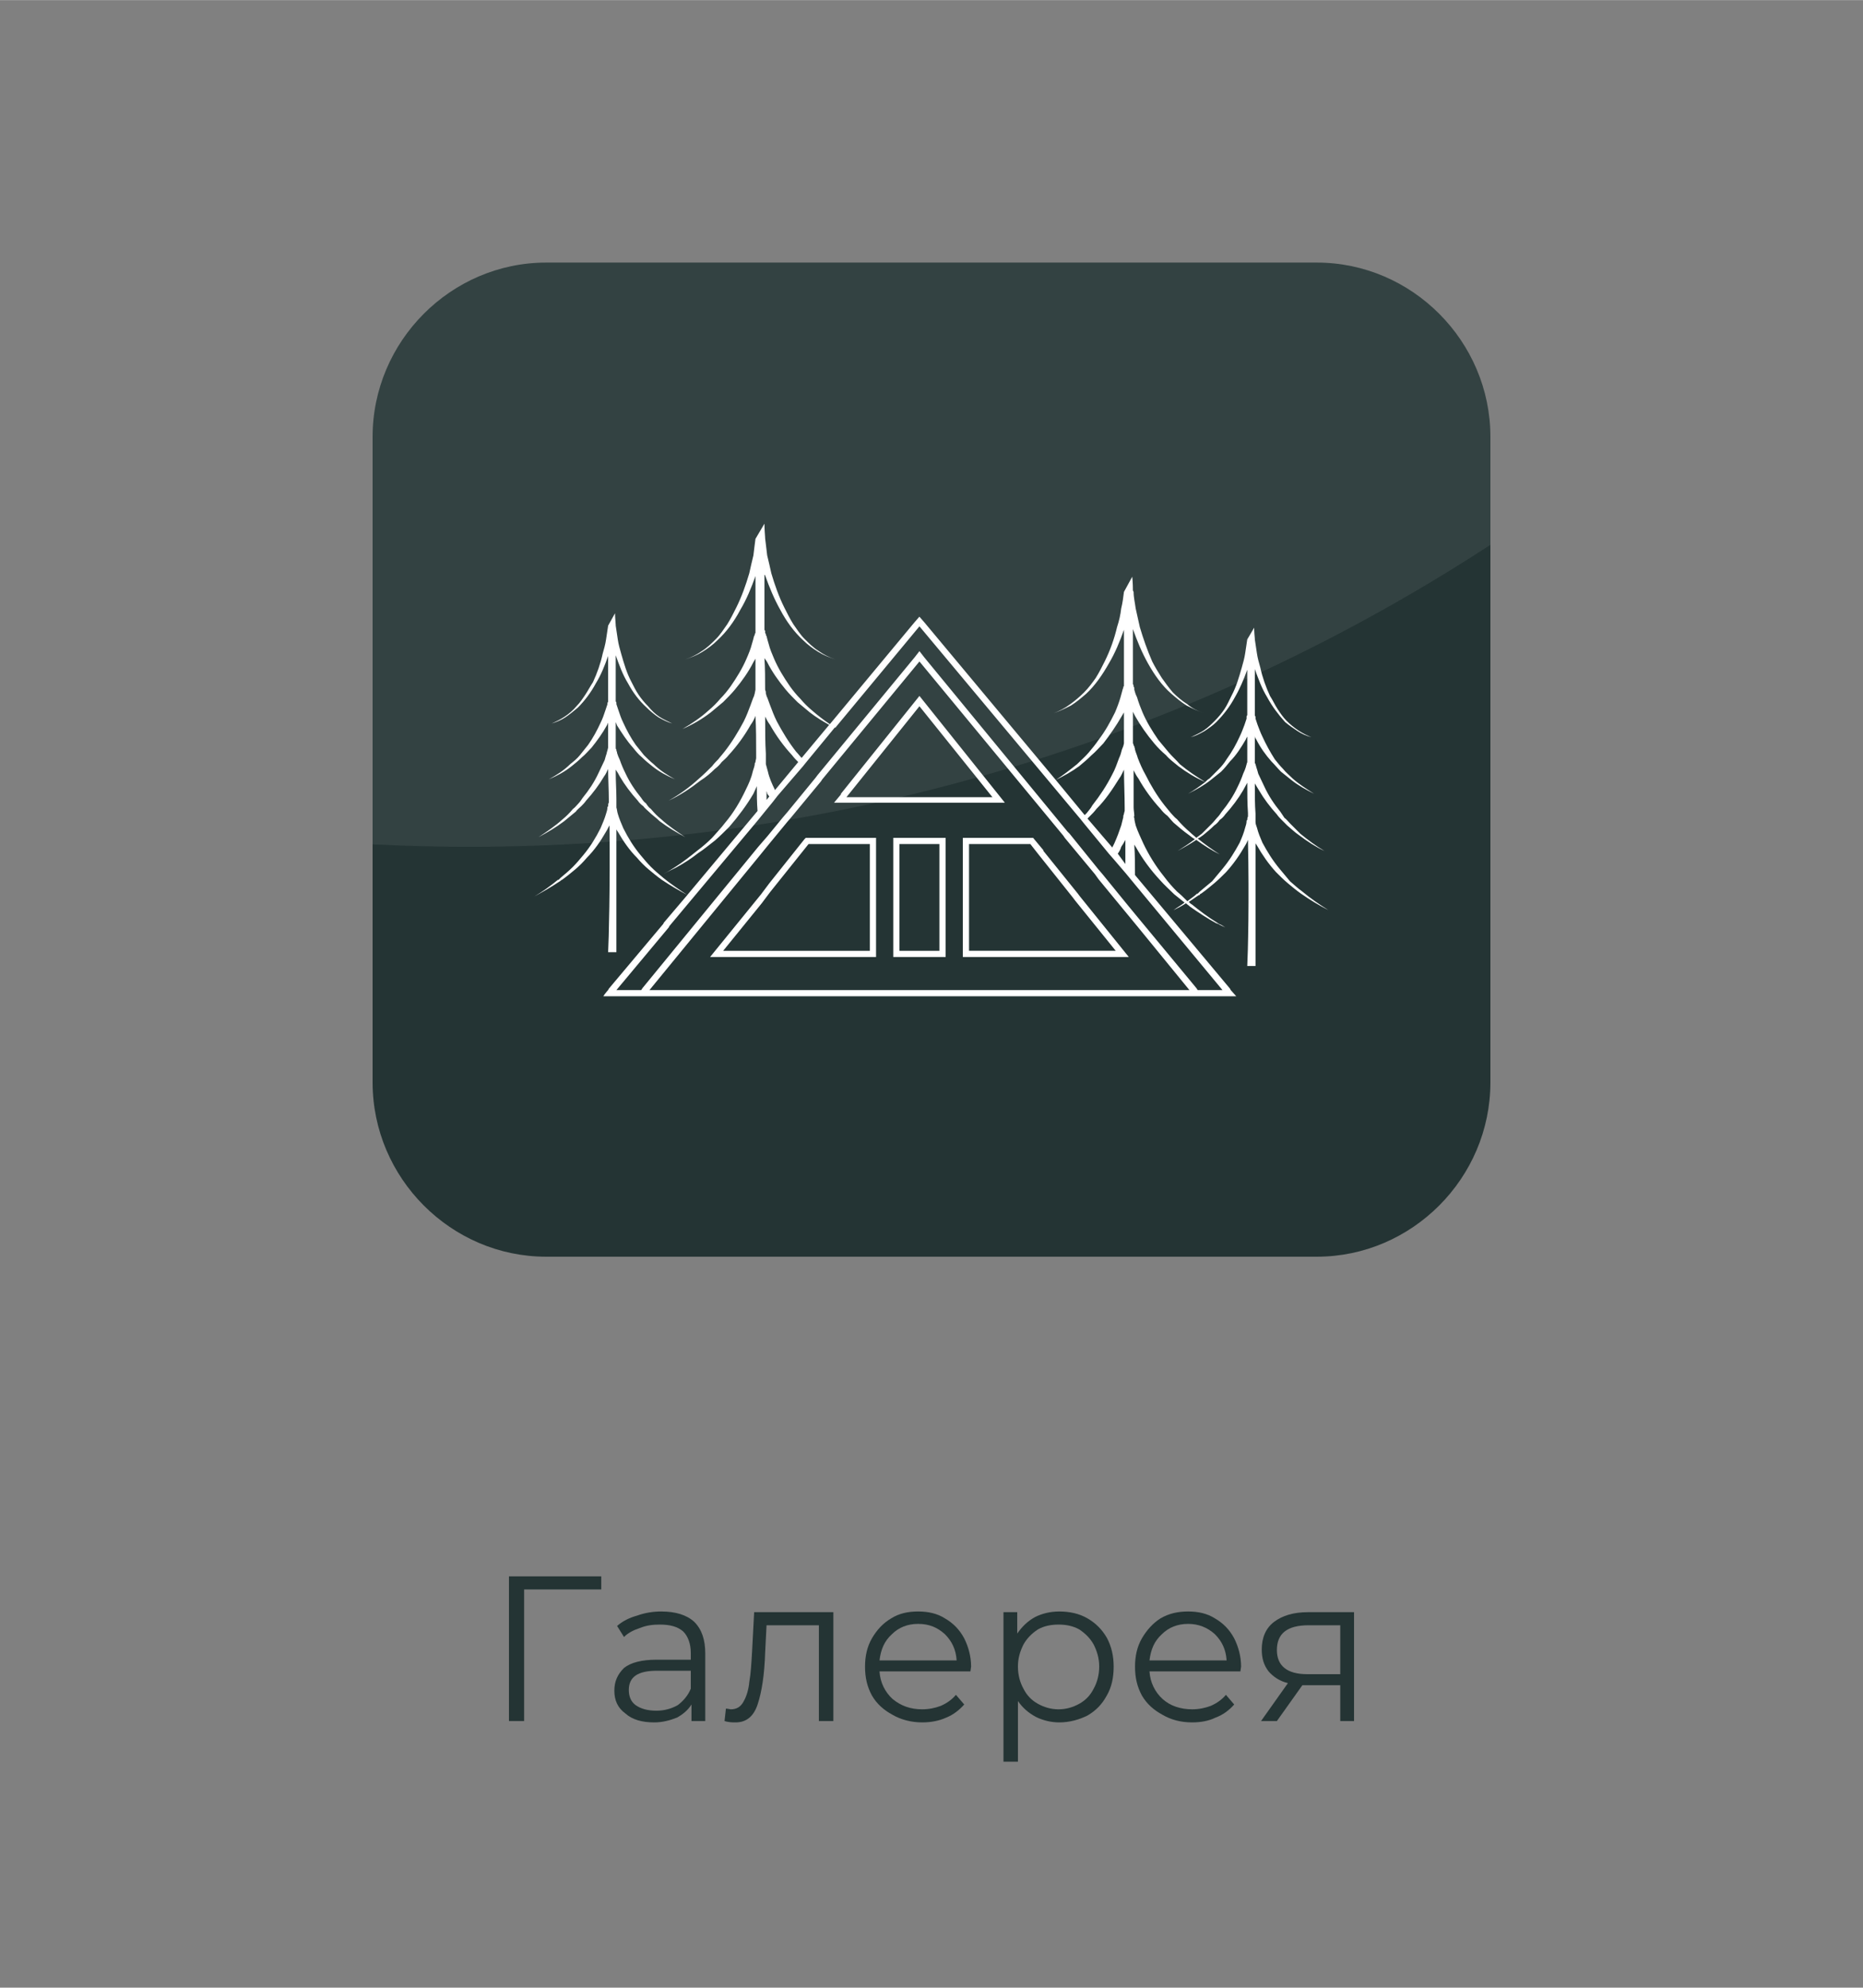 <?xml version="1.0" encoding="UTF-8"?>
<!DOCTYPE svg PUBLIC "-//W3C//DTD SVG 1.1//EN" "http://www.w3.org/Graphics/SVG/1.1/DTD/svg11.dtd">
<!-- Creator: CorelDRAW 2021.5 -->
<svg xmlns="http://www.w3.org/2000/svg" xml:space="preserve" width="150px" height="160px" version="1.1" style="shape-rendering:geometricPrecision; text-rendering:geometricPrecision; image-rendering:optimizeQuality; fill-rule:evenodd; clip-rule:evenodd"
viewBox="0 0 27.05 28.85"
 xmlns:xlink="http://www.w3.org/1999/xlink"
 xmlns:xodm="http://www.corel.com/coreldraw/odm/2003">
 <rect x="0" y="0" width="27.05" height="28.85" fill="#808080" stroke="none"/>
 <defs>
  <style type="text/css">
   <![CDATA[
    .fil0 {fill:none}
    .fil1 {fill:#243434}
    .fil4 {fill:#243434;fill-rule:nonzero}
    .fil3 {fill:white;fill-rule:nonzero}
    .fil2 {fill:white;fill-opacity:0.071}
   ]]>
  </style>
    <clipPath id="id0">
     <path d="M7.93 3.81l11.19 0c1.38,0 2.52,1.14 2.52,2.53l0 9.37c0,1.39 -1.14,2.53 -2.52,2.53l-11.19 0c-1.38,0 -2.52,-1.14 -2.52,-2.53l0 -9.37c0,-1.39 1.14,-2.53 2.52,-2.53z"/>
    </clipPath>
 </defs>
 <g id="Слой_x0020_1">
  <g id="_1606855241456">
   <rect class="fil0" width="27.05" height="28.85"/>
   <path class="fil1" d="M7.93 3.81l11.19 0c1.38,0 2.52,1.14 2.52,2.53l0 9.37c0,1.39 -1.14,2.53 -2.52,2.53l-11.19 0c-1.38,0 -2.52,-1.14 -2.52,-2.53l0 -9.37c0,-1.39 1.14,-2.53 2.52,-2.53z"/>
   <g style="clip-path:url(#id0)">
    <g>
     <path id="_1" class="fil2" d="M6.82 -40.98c14.89,0 26.96,11.93 26.96,26.63 0,14.71 -12.07,26.64 -26.96,26.64 -14.9,0 -26.97,-11.93 -26.97,-26.64 0,-14.7 12.07,-26.63 26.97,-26.63z"/>
    </g>
   </g>
   <path class="fil0" d="M7.93 3.81l11.19 0c1.38,0 2.52,1.14 2.52,2.53l0 9.37c0,1.39 -1.14,2.53 -2.52,2.53l-11.19 0c-1.38,0 -2.52,-1.14 -2.52,-2.53l0 -9.37c0,-1.39 1.14,-2.53 2.52,-2.53z"/>
   <path class="fil3" d="M17.39 14.37l-0.02 -0.03 -0.87 -1.05 -0.14 -0.17 -0.35 -0.43 -0.06 -0.07 -0.42 -0.52 -0.03 -0.03 -2.08 -2.53 -0.07 -0.09 -0.07 0.09 -1.41 1.71 -0.03 0.04 -0.41 0.5 -0.06 0.07 -0.23 0.28 -0.13 0.15 -1.68 2.05 -0.02 0.03 -0.36 0 0.76 -0.91 0.01 -0.02 1.28 -1.53 0.13 -0.16 0.09 -0.11 0.07 -0.09 0.37 -0.43 0.04 -0.05 0.42 -0.51 0.01 0 1.22 -1.47 2.34 2.8 0.04 0.05 0.37 0.45 0.07 0.08 0.18 0.21 0.14 0.17 1.26 1.52 -0.36 0zm-3.32 -2.12l0.89 0 0.11 0.14 0 0 0.51 0.64 0.03 0.04 0.59 0.73 -2.13 0 0 -1.55zm1.61 0.76l-0.03 -0.04 -0.5 -0.62 0 -0.01 -0.15 -0.18 -1.02 0 0 1.73 2.41 0 -0.71 -0.88zm-3.05 0.79l-2.13 0 0.56 -0.69 0.12 -0.16 0.56 -0.7 0.89 0 0 1.55zm-0.93 -1.64l-0.02 0.02 -0.51 0.64 -0.12 0.16 -0.74 0.91 2.41 0 0 -1.73 -1.02 0zm1.65 -1.91l1.06 1.32 -2.12 0 1.06 -1.32zm0 -0.15l0 0 -1.14 1.42 0 0.01 -0.1 0.12 2.48 0 -1.24 -1.55zm0.29 3.7l-0.58 0 0 -1.55 0.58 0 0 1.55zm-0.67 0.09l0.76 0 0 -1.73 -0.76 0 0 1.73zm-3.34 -1.15c-0.06,-0.05 -0.12,-0.1 -0.18,-0.16 -0.05,-0.05 -0.1,-0.11 -0.15,-0.17 -0.1,-0.12 -0.18,-0.25 -0.25,-0.39 -0.03,-0.07 -0.06,-0.14 -0.08,-0.21 -0.01,-0.03 -0.01,-0.06 -0.02,-0.09 0,0 0,0 0,-0.01 0,0 0,0 0,0l0 -0.01c0,-0.03 0,-0.06 0,-0.1 0,-0.13 -0.01,-0.26 -0.01,-0.4 0,-0.01 0,-0.02 0,-0.03 0.02,0.03 0.04,0.06 0.06,0.1 0.07,0.12 0.16,0.24 0.26,0.35 0.02,0.03 0.05,0.06 0.08,0.08 0.02,0.03 0.05,0.05 0.08,0.08 0.05,0.05 0.11,0.09 0.16,0.14 0.12,0.09 0.24,0.16 0.37,0.23 -0.12,-0.08 -0.24,-0.16 -0.35,-0.26 -0.05,-0.04 -0.1,-0.09 -0.15,-0.15 -0.03,-0.02 -0.05,-0.05 -0.07,-0.08 -0.03,-0.02 -0.05,-0.05 -0.07,-0.08 -0.09,-0.11 -0.17,-0.23 -0.23,-0.36 -0.03,-0.06 -0.06,-0.13 -0.08,-0.19 -0.02,-0.04 -0.03,-0.07 -0.04,-0.1 0,-0.02 -0.01,-0.03 -0.01,-0.04 0,-0.01 0,-0.01 0,-0.01 -0.01,-0.01 -0.01,-0.02 -0.01,-0.03 0,0 0,0 0,0 0,-0.12 0,-0.25 0,-0.37 0.01,0.02 0.01,0.03 0.02,0.05 0.07,0.11 0.14,0.22 0.23,0.32 0.04,0.05 0.08,0.1 0.13,0.14 0.05,0.05 0.1,0.09 0.15,0.13 0.1,0.08 0.21,0.14 0.33,0.19 -0.11,-0.06 -0.22,-0.13 -0.31,-0.22 -0.05,-0.04 -0.09,-0.08 -0.14,-0.13 -0.04,-0.05 -0.08,-0.1 -0.12,-0.15 -0.07,-0.1 -0.13,-0.21 -0.18,-0.32 -0.03,-0.06 -0.05,-0.12 -0.07,-0.18 -0.01,-0.03 -0.02,-0.06 -0.03,-0.09 0,0 0,-0.01 0,-0.02 0,0 0,-0.01 -0.01,-0.02 0,-0.01 0,-0.01 0,-0.02 0,-0.01 0,-0.01 0,-0.01 0,-0.24 0,-0.46 0,-0.64 0,0 0,0 0,0 0.05,0.14 0.1,0.28 0.18,0.41 0.07,0.13 0.16,0.25 0.27,0.35 0.05,0.05 0.11,0.1 0.17,0.14 0.07,0.04 0.13,0.07 0.2,0.09 -0.06,-0.03 -0.13,-0.06 -0.19,-0.1 -0.06,-0.04 -0.11,-0.09 -0.16,-0.15 -0.05,-0.05 -0.1,-0.11 -0.14,-0.17 -0.04,-0.06 -0.07,-0.12 -0.1,-0.18 -0.07,-0.13 -0.11,-0.27 -0.15,-0.41 -0.02,-0.07 -0.04,-0.14 -0.05,-0.21 -0.01,-0.07 -0.02,-0.14 -0.03,-0.2l0 -0.01c-0.01,-0.11 -0.01,-0.16 -0.01,-0.17l-0.1 0.18c-0.01,0.07 -0.02,0.13 -0.03,0.2 -0.01,0.07 -0.03,0.14 -0.05,0.21 -0.03,0.14 -0.08,0.28 -0.14,0.41 -0.04,0.06 -0.07,0.12 -0.11,0.18 -0.04,0.06 -0.08,0.12 -0.13,0.17 -0.05,0.06 -0.11,0.11 -0.17,0.15 -0.06,0.04 -0.12,0.07 -0.19,0.1 0.07,-0.02 0.14,-0.05 0.2,-0.09 0.06,-0.04 0.12,-0.09 0.18,-0.14 0.1,-0.1 0.19,-0.22 0.26,-0.35 0.08,-0.13 0.13,-0.26 0.18,-0.4 0,0.19 0,0.4 0,0.64l0 0.02c0,0 0,0 0,0 0,0.01 -0.01,0.02 -0.01,0.02l0 0c0,0.01 0,0.02 0,0.02 -0.01,0.03 -0.02,0.06 -0.03,0.09 -0.02,0.06 -0.04,0.12 -0.07,0.18 -0.05,0.11 -0.11,0.22 -0.18,0.32 -0.04,0.05 -0.08,0.1 -0.12,0.15 -0.04,0.05 -0.09,0.09 -0.14,0.13 -0.09,0.09 -0.2,0.16 -0.31,0.22 0.12,-0.05 0.23,-0.11 0.33,-0.19 0.05,-0.04 0.1,-0.08 0.15,-0.13 0.05,-0.04 0.09,-0.09 0.14,-0.14 0.08,-0.1 0.16,-0.21 0.22,-0.32 0.01,-0.01 0.01,-0.03 0.02,-0.04 0,0.12 0,0.24 0,0.36l0 0c0,0 0,0 0,0l-0.01 0.04c0,0.01 -0.01,0.02 -0.01,0.04 -0.01,0.03 -0.02,0.06 -0.03,0.1 -0.03,0.06 -0.06,0.13 -0.09,0.19 -0.06,0.13 -0.14,0.25 -0.23,0.36 -0.02,0.03 -0.04,0.06 -0.06,0.08 -0.03,0.03 -0.05,0.06 -0.08,0.08 -0.05,0.06 -0.1,0.11 -0.15,0.15 -0.11,0.1 -0.23,0.18 -0.35,0.26 0.13,-0.07 0.25,-0.14 0.37,-0.23 0.06,-0.05 0.11,-0.09 0.17,-0.14 0.02,-0.03 0.05,-0.05 0.08,-0.08 0.02,-0.02 0.05,-0.05 0.07,-0.08 0.1,-0.11 0.19,-0.23 0.26,-0.35 0.03,-0.04 0.04,-0.07 0.06,-0.11 0,0.15 0.01,0.3 0.01,0.44l0 0.03c0,0.01 0,0.01 0,0.02 -0.01,0.01 -0.01,0.03 -0.01,0.05 0,0 0,0.01 -0.01,0.01 0,0.04 -0.01,0.07 -0.02,0.1 -0.02,0.07 -0.05,0.14 -0.08,0.21 -0.07,0.14 -0.15,0.27 -0.25,0.39 -0.05,0.06 -0.1,0.12 -0.15,0.17 -0.06,0.06 -0.12,0.11 -0.18,0.16 -0.01,0.01 -0.02,0.02 -0.03,0.03 0,0 0,0 -0.01,0 -0.11,0.09 -0.22,0.17 -0.34,0.24 0.13,-0.07 0.25,-0.14 0.37,-0.22 0,0 0.01,0 0.01,-0.01 0.01,0 0.01,-0.01 0.02,-0.01 0.07,-0.05 0.13,-0.1 0.19,-0.15 0.06,-0.05 0.12,-0.11 0.17,-0.17 0.11,-0.11 0.2,-0.24 0.28,-0.38 0.02,-0.03 0.03,-0.06 0.05,-0.09 0.01,0.89 -0.01,1.66 -0.02,1.84l0.12 0c0,-0.12 0,-0.46 0,-1.78 0.01,0.01 0.01,0.02 0.02,0.03 0.08,0.14 0.17,0.27 0.28,0.38 0.05,0.06 0.11,0.12 0.17,0.17 0.06,0.05 0.12,0.1 0.19,0.15 0.12,0.08 0.24,0.15 0.37,0.22l-0.34 0.4 -0.01 0.02 -0.79 0.94 -0.01 0.02 -0.01 0.01 -0.04 0.05 -0.02 0.03 9.19 0 -0.08 -0.09 -0.01 -0.02 -1.38 -1.65 0 0c0,-0.13 0,-0.28 -0.01,-0.44 0.01,0.01 0.01,0.02 0.02,0.03 0.1,0.18 0.22,0.34 0.35,0.48 0.07,0.08 0.14,0.14 0.21,0.21 0.05,0.04 0.1,0.08 0.15,0.12 -0.05,0.04 -0.11,0.07 -0.16,0.11 0.06,-0.03 0.12,-0.06 0.18,-0.1 0.02,0.02 0.04,0.03 0.06,0.05 0.13,0.09 0.25,0.17 0.38,0.24 0.01,0 0.02,0.01 0.03,0.01 0.03,0.02 0.06,0.03 0.1,0.05 -0.03,-0.02 -0.06,-0.04 -0.09,-0.05 -0.01,-0.01 -0.02,-0.01 -0.03,-0.02 -0.13,-0.08 -0.25,-0.17 -0.36,-0.26 -0.02,-0.01 -0.04,-0.03 -0.05,-0.04 0.05,-0.03 0.1,-0.07 0.15,-0.1 0,0 0,0 0.01,0 0,-0.01 0.01,-0.02 0.02,-0.02 0.07,-0.05 0.13,-0.1 0.19,-0.15 0.06,-0.05 0.12,-0.11 0.17,-0.16 0.11,-0.12 0.2,-0.25 0.28,-0.39 0.02,-0.03 0.03,-0.06 0.04,-0.08 0.02,0.88 0,1.65 -0.01,1.83l0.12 0c0,-0.12 0,-0.46 0,-1.78 0.01,0.01 0.01,0.02 0.02,0.03 0.08,0.14 0.17,0.27 0.28,0.39 0.05,0.05 0.11,0.11 0.17,0.16 0.06,0.05 0.12,0.1 0.19,0.15 0.13,0.09 0.26,0.17 0.4,0.24 -0.13,-0.08 -0.26,-0.17 -0.38,-0.27 -0.07,-0.05 -0.12,-0.1 -0.18,-0.15 -0.05,-0.06 -0.1,-0.12 -0.15,-0.18 -0.1,-0.12 -0.18,-0.25 -0.25,-0.38 -0.03,-0.07 -0.06,-0.14 -0.08,-0.22 -0.01,-0.03 -0.02,-0.05 -0.02,-0.08 0,-0.01 0,-0.01 0,-0.02 0,0 0,0 0,0l0 0c0,-0.04 0,-0.07 0,-0.1 -0.01,-0.13 -0.01,-0.27 -0.01,-0.41 0,-0.01 0,-0.02 0,-0.03 0.02,0.03 0.04,0.07 0.06,0.1 0.07,0.12 0.16,0.24 0.26,0.35 0.02,0.03 0.05,0.06 0.07,0.08 0.03,0.03 0.06,0.06 0.08,0.08 0.06,0.05 0.11,0.1 0.17,0.14 0.12,0.09 0.24,0.17 0.37,0.23 -0.12,-0.07 -0.24,-0.16 -0.35,-0.25 -0.05,-0.05 -0.1,-0.1 -0.15,-0.15 -0.03,-0.03 -0.05,-0.06 -0.08,-0.08 -0.02,-0.03 -0.04,-0.06 -0.06,-0.09 -0.09,-0.11 -0.17,-0.23 -0.23,-0.36 -0.03,-0.06 -0.06,-0.13 -0.09,-0.19 -0.01,-0.04 -0.02,-0.07 -0.03,-0.1 0,-0.01 -0.01,-0.03 -0.01,-0.04 0,0 0,-0.01 -0.01,-0.01 0,-0.01 0,-0.02 0,-0.03 0,0 0,0 0,0 0,-0.12 0,-0.25 0,-0.37 0,0.02 0.01,0.04 0.02,0.05 0.06,0.12 0.14,0.23 0.22,0.32 0.05,0.05 0.09,0.1 0.14,0.15 0.05,0.04 0.1,0.08 0.15,0.12 0.1,0.08 0.21,0.14 0.33,0.2 -0.11,-0.07 -0.22,-0.14 -0.31,-0.22 -0.05,-0.05 -0.1,-0.09 -0.14,-0.14 -0.04,-0.04 -0.08,-0.09 -0.12,-0.14 -0.07,-0.11 -0.13,-0.22 -0.18,-0.33 -0.03,-0.06 -0.05,-0.12 -0.07,-0.17 -0.01,-0.03 -0.02,-0.06 -0.03,-0.09 0,-0.01 0,-0.02 0,-0.03 0,0 -0.01,-0.01 -0.01,-0.02 0,-0.01 0,-0.01 0,-0.02 0,0 0,-0.01 0,-0.01 0,-0.24 0,-0.46 0,-0.64 0,0 0,0 0,0 0.05,0.14 0.1,0.28 0.18,0.41 0.07,0.13 0.16,0.25 0.26,0.36 0.06,0.05 0.12,0.09 0.18,0.13 0.06,0.04 0.13,0.07 0.2,0.09 -0.07,-0.03 -0.13,-0.06 -0.19,-0.1 -0.06,-0.04 -0.12,-0.09 -0.17,-0.14 -0.05,-0.05 -0.09,-0.11 -0.13,-0.17 -0.04,-0.06 -0.07,-0.13 -0.11,-0.19 -0.06,-0.13 -0.11,-0.27 -0.14,-0.41 -0.02,-0.07 -0.04,-0.14 -0.05,-0.21 -0.01,-0.07 -0.02,-0.14 -0.03,-0.2l0 -0.01c-0.01,-0.1 -0.01,-0.16 -0.01,-0.16l-0.1 0.17c-0.01,0.07 -0.02,0.13 -0.03,0.2 -0.01,0.07 -0.03,0.14 -0.05,0.21 -0.04,0.14 -0.08,0.28 -0.15,0.41 -0.03,0.06 -0.06,0.13 -0.1,0.19 -0.04,0.06 -0.09,0.12 -0.14,0.17 -0.05,0.05 -0.1,0.1 -0.16,0.14 -0.06,0.04 -0.13,0.07 -0.19,0.1 0.07,-0.02 0.13,-0.05 0.2,-0.09 0.06,-0.04 0.12,-0.08 0.17,-0.13 0.11,-0.11 0.2,-0.23 0.27,-0.36 0.07,-0.12 0.13,-0.26 0.18,-0.4 0,0.19 0,0.4 0,0.64l0 0.02c0,0 0,0 0,0 -0.01,0.01 -0.01,0.02 -0.01,0.02l0 0.01c0,0 0,0.01 0,0.02 -0.01,0.03 -0.02,0.06 -0.03,0.09 -0.02,0.05 -0.04,0.11 -0.07,0.17 -0.05,0.11 -0.11,0.22 -0.19,0.33 -0.03,0.05 -0.07,0.1 -0.11,0.14 -0.05,0.05 -0.09,0.09 -0.14,0.14 -0.02,0.01 -0.04,0.03 -0.06,0.05 -0.13,-0.08 -0.25,-0.16 -0.37,-0.26 -0.05,-0.06 -0.11,-0.11 -0.16,-0.17 -0.05,-0.06 -0.1,-0.12 -0.15,-0.18 -0.09,-0.13 -0.17,-0.26 -0.23,-0.4 -0.03,-0.07 -0.06,-0.15 -0.08,-0.22 -0.02,-0.04 -0.03,-0.07 -0.04,-0.11 0,-0.01 0,-0.02 0,-0.03 -0.01,-0.01 -0.01,-0.02 -0.01,-0.02 0,-0.01 0,-0.02 -0.01,-0.03 0,-0.01 0,-0.01 0,-0.01 0,-0.3 0,-0.57 0,-0.8 0,0 0,0 0,0.01 0.06,0.17 0.13,0.34 0.22,0.5 0.09,0.16 0.2,0.32 0.34,0.44 0.07,0.06 0.14,0.12 0.22,0.17 0.08,0.04 0.16,0.08 0.25,0.11 -0.09,-0.03 -0.17,-0.07 -0.24,-0.13 -0.08,-0.05 -0.15,-0.11 -0.21,-0.17 -0.06,-0.07 -0.11,-0.14 -0.16,-0.21 -0.05,-0.08 -0.1,-0.16 -0.14,-0.24 -0.07,-0.16 -0.13,-0.33 -0.18,-0.5 -0.02,-0.09 -0.04,-0.18 -0.06,-0.27 -0.01,-0.08 -0.03,-0.16 -0.03,-0.24l-0.01 -0.02c0,-0.12 -0.01,-0.19 -0.01,-0.2l-0.12 0.22c-0.01,0.08 -0.02,0.16 -0.04,0.24 -0.01,0.09 -0.03,0.18 -0.06,0.27 -0.04,0.17 -0.1,0.34 -0.18,0.5 -0.04,0.08 -0.08,0.16 -0.13,0.24 -0.05,0.07 -0.1,0.14 -0.17,0.21 -0.06,0.06 -0.13,0.12 -0.2,0.17 -0.08,0.06 -0.16,0.1 -0.24,0.13 0.09,-0.03 0.17,-0.07 0.25,-0.11 0.08,-0.05 0.15,-0.11 0.22,-0.17 0.13,-0.12 0.24,-0.28 0.33,-0.44 0.09,-0.15 0.16,-0.32 0.22,-0.49 0,0.23 0,0.49 0,0.79l0 0.02c0,0 0,0 0,0.01 -0.01,0 -0.01,0.01 -0.01,0.02 0,0.01 -0.01,0.02 -0.01,0.03 -0.01,0.04 -0.02,0.07 -0.03,0.11 -0.02,0.07 -0.05,0.15 -0.08,0.22 -0.07,0.14 -0.14,0.27 -0.24,0.4 -0.04,0.06 -0.09,0.12 -0.14,0.18 -0.05,0.06 -0.11,0.11 -0.17,0.17 -0.1,0.08 -0.2,0.16 -0.31,0.23l0 0c0.12,-0.06 0.23,-0.12 0.34,-0.2 0.06,-0.05 0.12,-0.1 0.18,-0.16 0.06,-0.05 0.11,-0.11 0.17,-0.17 0.1,-0.13 0.19,-0.26 0.27,-0.4 0.01,-0.02 0.02,-0.03 0.03,-0.05 0,0.15 0,0.29 0,0.45l0 0c0,0 0,0 0,0l-0.01 0.04c-0.01,0.02 -0.01,0.03 -0.02,0.05 -0.01,0.04 -0.02,0.08 -0.04,0.12 -0.03,0.08 -0.06,0.17 -0.1,0.24 -0.08,0.16 -0.18,0.31 -0.29,0.45 -0.02,0.04 -0.05,0.07 -0.08,0.11 -0.01,0.01 -0.02,0.02 -0.03,0.03l-0.42 -0.51 0 0 -1.91 -2.29 -0.07 -0.08 -0.07 0.08 -1.23 1.48 -0.01 0.01 -0.4 0.48 0 0c-0.03,-0.03 -0.05,-0.06 -0.08,-0.09 -0.11,-0.14 -0.2,-0.29 -0.28,-0.44 -0.04,-0.08 -0.07,-0.16 -0.1,-0.24 -0.02,-0.05 -0.03,-0.09 -0.05,-0.13 0,-0.01 -0.01,-0.03 -0.01,-0.04 0,-0.01 0,-0.02 0,-0.02l-0.01 -0.03c0,0 0,0 0,0 0,-0.16 0,-0.31 -0.01,-0.46 0.01,0.02 0.03,0.04 0.04,0.06 0.07,0.14 0.17,0.28 0.27,0.4 0.05,0.06 0.11,0.12 0.17,0.18 0.06,0.05 0.12,0.1 0.18,0.15 0.09,0.07 0.19,0.13 0.28,0.18l0.01 -0.01c-0.09,-0.06 -0.18,-0.13 -0.26,-0.2 -0.06,-0.05 -0.12,-0.11 -0.17,-0.17 -0.05,-0.05 -0.1,-0.11 -0.15,-0.18 -0.09,-0.13 -0.17,-0.26 -0.23,-0.4 -0.03,-0.07 -0.06,-0.14 -0.08,-0.22 -0.01,-0.03 -0.02,-0.07 -0.03,-0.11 -0.01,-0.01 -0.01,-0.02 -0.01,-0.03 0,0 -0.01,-0.01 -0.01,-0.02 0,-0.01 0,-0.02 0,-0.03l0 0c-0.01,0 -0.01,-0.01 -0.01,-0.01 0,-0.3 0,-0.57 0,-0.8 0,0 0.01,0.01 0.01,0.01 0.06,0.17 0.13,0.34 0.22,0.5 0.09,0.17 0.2,0.32 0.33,0.44 0.07,0.07 0.14,0.12 0.22,0.17 0.08,0.05 0.16,0.08 0.25,0.11 -0.09,-0.03 -0.17,-0.07 -0.24,-0.12 -0.08,-0.05 -0.14,-0.11 -0.21,-0.18 -0.06,-0.06 -0.11,-0.14 -0.16,-0.21 -0.05,-0.08 -0.09,-0.16 -0.13,-0.24 -0.08,-0.16 -0.14,-0.33 -0.19,-0.5 -0.02,-0.09 -0.04,-0.18 -0.06,-0.26 -0.01,-0.09 -0.02,-0.17 -0.03,-0.25l0 -0.01c-0.01,-0.13 -0.01,-0.2 -0.01,-0.2l-0.13 0.22c-0.01,0.07 -0.02,0.16 -0.03,0.24 -0.02,0.08 -0.04,0.17 -0.06,0.26 -0.05,0.17 -0.11,0.34 -0.19,0.5 -0.04,0.08 -0.08,0.16 -0.13,0.24 -0.05,0.07 -0.1,0.15 -0.16,0.21 -0.07,0.07 -0.13,0.13 -0.21,0.18 -0.07,0.05 -0.15,0.09 -0.24,0.12 0.09,-0.03 0.17,-0.06 0.25,-0.11 0.08,-0.05 0.15,-0.1 0.22,-0.17 0.13,-0.12 0.24,-0.27 0.33,-0.44 0.09,-0.15 0.16,-0.32 0.22,-0.49 0,0.23 0,0.5 0,0.79l0 0.02c0,0 0,0.01 0,0.01 0,0.01 -0.01,0.02 -0.01,0.02l0 0.01c0,0 0,0.01 -0.01,0.02 -0.01,0.04 -0.02,0.08 -0.03,0.11 -0.02,0.08 -0.05,0.15 -0.08,0.22 -0.06,0.14 -0.14,0.27 -0.23,0.4 -0.05,0.07 -0.1,0.13 -0.15,0.18 -0.05,0.06 -0.11,0.12 -0.17,0.17 -0.11,0.1 -0.24,0.19 -0.38,0.27 0.14,-0.06 0.28,-0.14 0.41,-0.24 0.06,-0.05 0.12,-0.1 0.18,-0.15 0.06,-0.06 0.12,-0.12 0.17,-0.18 0.1,-0.12 0.2,-0.26 0.27,-0.4 0.01,-0.02 0.02,-0.03 0.03,-0.05 0,0.15 0,0.3 0,0.45l0 0c0,0 0,0 0,0l-0.01 0.05c0,0.01 -0.01,0.03 -0.01,0.04 -0.02,0.04 -0.03,0.08 -0.05,0.13 -0.03,0.08 -0.06,0.16 -0.1,0.24 -0.08,0.15 -0.17,0.3 -0.28,0.44 -0.03,0.04 -0.06,0.07 -0.09,0.11 -0.03,0.03 -0.06,0.06 -0.09,0.1 -0.06,0.06 -0.12,0.12 -0.19,0.18 -0.13,0.12 -0.28,0.23 -0.44,0.32 0.17,-0.08 0.32,-0.18 0.46,-0.29 0.08,-0.05 0.15,-0.11 0.21,-0.17 0.04,-0.03 0.07,-0.06 0.1,-0.1 0.03,-0.03 0.07,-0.06 0.1,-0.1 0.12,-0.13 0.23,-0.28 0.32,-0.44 0.03,-0.04 0.05,-0.08 0.07,-0.13 0.01,0.18 0.01,0.37 0.01,0.55 0,0.01 0,0.02 0,0.04 0,0 0,0.01 0,0.02 0,0.02 -0.01,0.04 -0.01,0.06 0,0.01 -0.01,0.01 -0.01,0.02 0,0.04 -0.02,0.08 -0.03,0.12 -0.02,0.09 -0.06,0.18 -0.1,0.26 -0.08,0.17 -0.18,0.34 -0.3,0.48 -0.06,0.08 -0.13,0.15 -0.19,0.22 -0.07,0.07 -0.14,0.13 -0.22,0.19 -0.1,0.08 -0.2,0.16 -0.31,0.23 0,0 0,0 0,0 -0.06,0.04 -0.11,0.07 -0.17,0.1 0.06,-0.03 0.12,-0.06 0.18,-0.09l0 0c0.11,-0.06 0.22,-0.13 0.32,-0.21 0.08,-0.05 0.16,-0.12 0.24,-0.18 0.07,-0.06 0.14,-0.13 0.21,-0.2 0.13,-0.15 0.25,-0.31 0.35,-0.48 0.02,-0.04 0.03,-0.07 0.05,-0.11 0,0.12 0,0.24 0.01,0.36l-1.02 1.22c-0.12,-0.08 -0.24,-0.16 -0.35,-0.25zm7.87 -1.39c-0.08,0.06 -0.16,0.12 -0.25,0.17 0.12,-0.06 0.23,-0.12 0.33,-0.2 0.05,-0.04 0.1,-0.08 0.15,-0.12 0.05,-0.05 0.09,-0.1 0.13,-0.15 0.09,-0.09 0.16,-0.2 0.23,-0.32 0,-0.01 0.01,-0.02 0.02,-0.04 0,0.12 0,0.24 0,0.36l0 0c0,0 0,0 0,0.01l-0.01 0.03c0,0.01 -0.01,0.03 -0.01,0.04 -0.01,0.03 -0.02,0.06 -0.04,0.1 -0.02,0.06 -0.05,0.13 -0.08,0.19 -0.06,0.13 -0.14,0.25 -0.23,0.36 -0.02,0.03 -0.04,0.06 -0.07,0.09 -0.02,0.02 -0.04,0.05 -0.07,0.08 -0.05,0.05 -0.1,0.1 -0.15,0.15 -0.03,0.02 -0.05,0.04 -0.08,0.06 -0.03,-0.03 -0.06,-0.05 -0.09,-0.08 -0.07,-0.06 -0.13,-0.12 -0.19,-0.19 -0.04,-0.03 -0.06,-0.06 -0.09,-0.09 -0.03,-0.04 -0.06,-0.07 -0.09,-0.11 -0.11,-0.14 -0.2,-0.29 -0.28,-0.45 -0.04,-0.07 -0.08,-0.16 -0.11,-0.24 -0.01,-0.04 -0.03,-0.08 -0.04,-0.12 0,-0.02 -0.01,-0.03 -0.01,-0.05 0,0 -0.01,-0.01 -0.01,-0.01 0,-0.01 0,-0.02 -0.01,-0.03 0,0 0,0 0,0 0,-0.16 0,-0.31 0,-0.46 0.01,0.02 0.02,0.04 0.03,0.06 0.08,0.14 0.17,0.27 0.28,0.4 0.05,0.06 0.11,0.12 0.17,0.17 0.05,0.06 0.12,0.11 0.18,0.16 0.12,0.09 0.25,0.17 0.39,0.23zm-0.15 0.83c-0.08,0.06 -0.17,0.12 -0.25,0.17 0.09,-0.05 0.18,-0.1 0.27,-0.16 0.11,0.08 0.22,0.15 0.34,0.21 -0.11,-0.07 -0.22,-0.15 -0.32,-0.23 0.03,-0.01 0.05,-0.03 0.08,-0.05 0.05,-0.04 0.11,-0.09 0.16,-0.14 0.03,-0.02 0.06,-0.05 0.08,-0.08 0.03,-0.02 0.06,-0.05 0.08,-0.08 0.1,-0.11 0.19,-0.23 0.26,-0.35 0.02,-0.04 0.04,-0.07 0.06,-0.11 0,0.15 0,0.3 0.01,0.44l0 0.03c0,0.01 0,0.01 0,0.02 -0.01,0.02 -0.01,0.04 -0.01,0.05 -0.01,0.01 -0.01,0.01 -0.01,0.01 0,0.04 -0.01,0.07 -0.02,0.1 -0.02,0.08 -0.05,0.15 -0.08,0.22 -0.07,0.13 -0.15,0.26 -0.25,0.38 -0.05,0.06 -0.1,0.12 -0.15,0.18 -0.06,0.05 -0.12,0.1 -0.18,0.15 -0.01,0.01 -0.02,0.02 -0.03,0.03 0,0 -0.01,0 -0.01,0 -0.04,0.04 -0.09,0.07 -0.14,0.11 -0.05,-0.05 -0.1,-0.1 -0.15,-0.14 -0.07,-0.07 -0.13,-0.14 -0.19,-0.22 -0.12,-0.15 -0.22,-0.31 -0.3,-0.48 -0.04,-0.09 -0.08,-0.17 -0.11,-0.26 -0.01,-0.04 -0.02,-0.08 -0.02,-0.11 0,-0.01 -0.01,-0.01 -0.01,-0.01 0,-0.01 0.01,-0.01 0.01,-0.01 0,-0.05 -0.01,-0.09 -0.01,-0.13 0,-0.16 0,-0.33 0,-0.51 0,-0.01 0,-0.02 0,-0.03 0.02,0.04 0.04,0.08 0.07,0.12 0.09,0.16 0.2,0.31 0.32,0.44 0.03,0.04 0.06,0.07 0.1,0.1 0.03,0.03 0.06,0.07 0.09,0.1 0.07,0.06 0.14,0.12 0.21,0.17 0.03,0.02 0.06,0.05 0.1,0.07zm-1.6 -0.35l0.04 0.05c0.02,-0.02 0.03,-0.03 0.04,-0.04 0.03,-0.03 0.06,-0.06 0.09,-0.1 0.13,-0.13 0.23,-0.28 0.33,-0.44 0.03,-0.04 0.05,-0.09 0.07,-0.13 0,0.18 0.01,0.37 0.01,0.55l0 0.03c0,0.01 0,0.02 0,0.02 -0.01,0.03 -0.01,0.05 -0.02,0.07 0,0.01 0,0.01 0,0.02 -0.01,0.04 -0.02,0.08 -0.03,0.12 -0.03,0.09 -0.06,0.17 -0.1,0.26 -0.01,0.02 -0.02,0.04 -0.03,0.06l0.08 0.09c0.02,-0.03 0.04,-0.06 0.05,-0.1 0.02,-0.03 0.04,-0.06 0.06,-0.1 0,0.12 0,0.23 0,0.35l-0.11 -0.15 -0.08 -0.09 -0.36 -0.42 -0.04 -0.05zm-4.62 -0.22c0,-0.04 0,-0.08 0,-0.13 0,0.01 0.01,0.02 0.01,0.04 0.01,0.01 0.02,0.03 0.03,0.04l0.08 -0.09c0,-0.01 0,-0.01 0,-0.01 -0.04,-0.08 -0.08,-0.17 -0.1,-0.26 -0.01,-0.04 -0.02,-0.07 -0.03,-0.11 0,0 0,-0.01 0,-0.01 0,-0.01 0,-0.01 0,-0.01l0 0c0,-0.04 0,-0.09 0,-0.13 -0.01,-0.16 -0.01,-0.33 -0.01,-0.5l0 -0.04c0.02,0.04 0.04,0.08 0.07,0.12 0.09,0.16 0.2,0.31 0.32,0.44 0.03,0.04 0.06,0.07 0.09,0.1l0.02 -0.02 -0.02 0.02 -0.34 0.41 -0.08 0.09 -0.04 0.05zm-1.7 2.76l1.59 -1.94 0.13 -0.16 0.28 -0.34 0.06 -0.07 0.43 -0.52 0.02 -0.03 1.41 -1.71 2.09 2.53 0.02 0.03 0.44 0.53 0.05 0.07 0.42 0.51 0.14 0.17 0.76 0.93 -7.84 0z"/>
   <polygon class="fil4" points="8.73,23.07 7.61,23.07 7.61,24.98 7.39,24.98 7.39,22.88 8.73,22.88 "/>
   <path id="_1_0" class="fil4" d="M9.6 23.39c0.21,0 0.37,0.05 0.48,0.15 0.11,0.11 0.16,0.26 0.16,0.46l0 0.98 -0.2 0 0 -0.24c-0.05,0.08 -0.12,0.14 -0.21,0.19 -0.1,0.04 -0.21,0.07 -0.33,0.07 -0.18,0 -0.32,-0.04 -0.42,-0.13 -0.11,-0.08 -0.16,-0.19 -0.16,-0.33 0,-0.14 0.05,-0.24 0.14,-0.33 0.1,-0.08 0.26,-0.12 0.47,-0.12l0.5 0 0 -0.1c0,-0.13 -0.04,-0.24 -0.11,-0.31 -0.08,-0.07 -0.19,-0.1 -0.34,-0.1 -0.1,0 -0.19,0.01 -0.29,0.05 -0.09,0.03 -0.17,0.07 -0.23,0.13l-0.1 -0.16c0.08,-0.07 0.18,-0.12 0.29,-0.15 0.11,-0.04 0.23,-0.06 0.35,-0.06zm-0.07 1.44c0.12,0 0.22,-0.03 0.31,-0.08 0.08,-0.06 0.15,-0.14 0.19,-0.24l0 -0.26 -0.49 0c-0.28,0 -0.41,0.09 -0.41,0.28 0,0.09 0.03,0.17 0.1,0.22 0.07,0.05 0.17,0.08 0.3,0.08z"/>
   <path id="_2" class="fil4" d="M12.1 23.4l0 1.58 -0.21 0 0 -1.39 -0.76 0 -0.02 0.39c-0.01,0.33 -0.05,0.58 -0.11,0.76 -0.06,0.18 -0.17,0.26 -0.32,0.26 -0.04,0 -0.1,0 -0.16,-0.02l0.02 -0.18c0.03,0 0.06,0.01 0.07,0.01 0.09,0 0.15,-0.04 0.19,-0.12 0.04,-0.07 0.07,-0.17 0.08,-0.28 0.02,-0.11 0.03,-0.26 0.04,-0.44l0.03 -0.57 1.15 0z"/>
   <path id="_3" class="fil4" d="M14.09 24.26l-1.32 0c0.01,0.16 0.08,0.3 0.19,0.4 0.12,0.1 0.26,0.15 0.43,0.15 0.1,0 0.19,-0.02 0.27,-0.05 0.09,-0.04 0.16,-0.09 0.22,-0.16l0.12 0.14c-0.07,0.08 -0.16,0.15 -0.26,0.19 -0.11,0.05 -0.23,0.07 -0.35,0.07 -0.16,0 -0.31,-0.04 -0.43,-0.11 -0.13,-0.07 -0.23,-0.16 -0.3,-0.28 -0.07,-0.13 -0.1,-0.26 -0.1,-0.42 0,-0.15 0.03,-0.29 0.1,-0.41 0.07,-0.12 0.16,-0.22 0.28,-0.29 0.11,-0.07 0.24,-0.1 0.39,-0.1 0.15,0 0.28,0.03 0.39,0.1 0.12,0.07 0.21,0.16 0.28,0.29 0.06,0.12 0.1,0.26 0.1,0.41l-0.01 0.07zm-0.76 -0.69c-0.15,0 -0.28,0.05 -0.38,0.15 -0.11,0.1 -0.16,0.22 -0.18,0.38l1.12 0c-0.01,-0.16 -0.07,-0.28 -0.17,-0.38 -0.11,-0.1 -0.23,-0.15 -0.39,-0.15z"/>
   <path id="_4" class="fil4" d="M15.38 23.39c0.15,0 0.29,0.03 0.41,0.1 0.12,0.07 0.21,0.16 0.28,0.28 0.07,0.13 0.1,0.27 0.1,0.42 0,0.16 -0.03,0.3 -0.1,0.42 -0.07,0.13 -0.16,0.22 -0.28,0.29 -0.12,0.06 -0.26,0.1 -0.41,0.1 -0.12,0 -0.24,-0.03 -0.34,-0.08 -0.11,-0.06 -0.19,-0.13 -0.26,-0.23l0 0.88 -0.21 0 0 -2.17 0.2 0 0 0.31c0.07,-0.1 0.15,-0.18 0.26,-0.24 0.1,-0.05 0.22,-0.08 0.35,-0.08zm-0.01 1.42c0.11,0 0.21,-0.03 0.3,-0.08 0.09,-0.05 0.16,-0.12 0.21,-0.22 0.05,-0.09 0.08,-0.2 0.08,-0.32 0,-0.12 -0.03,-0.22 -0.08,-0.32 -0.05,-0.09 -0.12,-0.16 -0.21,-0.22 -0.09,-0.05 -0.19,-0.07 -0.3,-0.07 -0.11,0 -0.21,0.02 -0.3,0.07 -0.09,0.06 -0.16,0.13 -0.21,0.22 -0.05,0.1 -0.08,0.2 -0.08,0.32 0,0.12 0.03,0.23 0.08,0.32 0.05,0.1 0.12,0.17 0.21,0.22 0.09,0.05 0.19,0.08 0.3,0.08z"/>
   <path id="_5" class="fil4" d="M18.01 24.26l-1.32 0c0.01,0.16 0.08,0.3 0.19,0.4 0.11,0.1 0.26,0.15 0.43,0.15 0.1,0 0.19,-0.02 0.27,-0.05 0.09,-0.04 0.16,-0.09 0.22,-0.16l0.12 0.14c-0.07,0.08 -0.16,0.15 -0.27,0.19 -0.1,0.05 -0.22,0.07 -0.34,0.07 -0.17,0 -0.31,-0.04 -0.43,-0.11 -0.13,-0.07 -0.23,-0.16 -0.3,-0.28 -0.07,-0.13 -0.1,-0.26 -0.1,-0.42 0,-0.15 0.03,-0.29 0.1,-0.41 0.07,-0.12 0.16,-0.22 0.27,-0.29 0.12,-0.07 0.25,-0.1 0.4,-0.1 0.15,0 0.28,0.03 0.39,0.1 0.12,0.07 0.21,0.16 0.28,0.29 0.06,0.12 0.1,0.26 0.1,0.41l-0.01 0.07zm-0.76 -0.69c-0.15,0 -0.28,0.05 -0.38,0.15 -0.11,0.1 -0.16,0.22 -0.18,0.38l1.12 0c-0.01,-0.16 -0.07,-0.28 -0.17,-0.38 -0.11,-0.1 -0.24,-0.15 -0.39,-0.15z"/>
   <path id="_6" class="fil4" d="M19.66 23.4l0 1.58 -0.2 0 0 -0.52 -0.49 0 -0.06 0 -0.37 0.52 -0.23 0 0.39 -0.55c-0.12,-0.03 -0.21,-0.09 -0.28,-0.17 -0.07,-0.09 -0.1,-0.19 -0.1,-0.32 0,-0.17 0.06,-0.31 0.18,-0.4 0.12,-0.09 0.28,-0.14 0.49,-0.14l0.67 0zm-1.12 0.55c0,0.23 0.15,0.35 0.44,0.35l0.48 0 0 -0.71 -0.46 0c-0.31,0 -0.46,0.12 -0.46,0.36z"/>
  </g>
 </g>
</svg>
